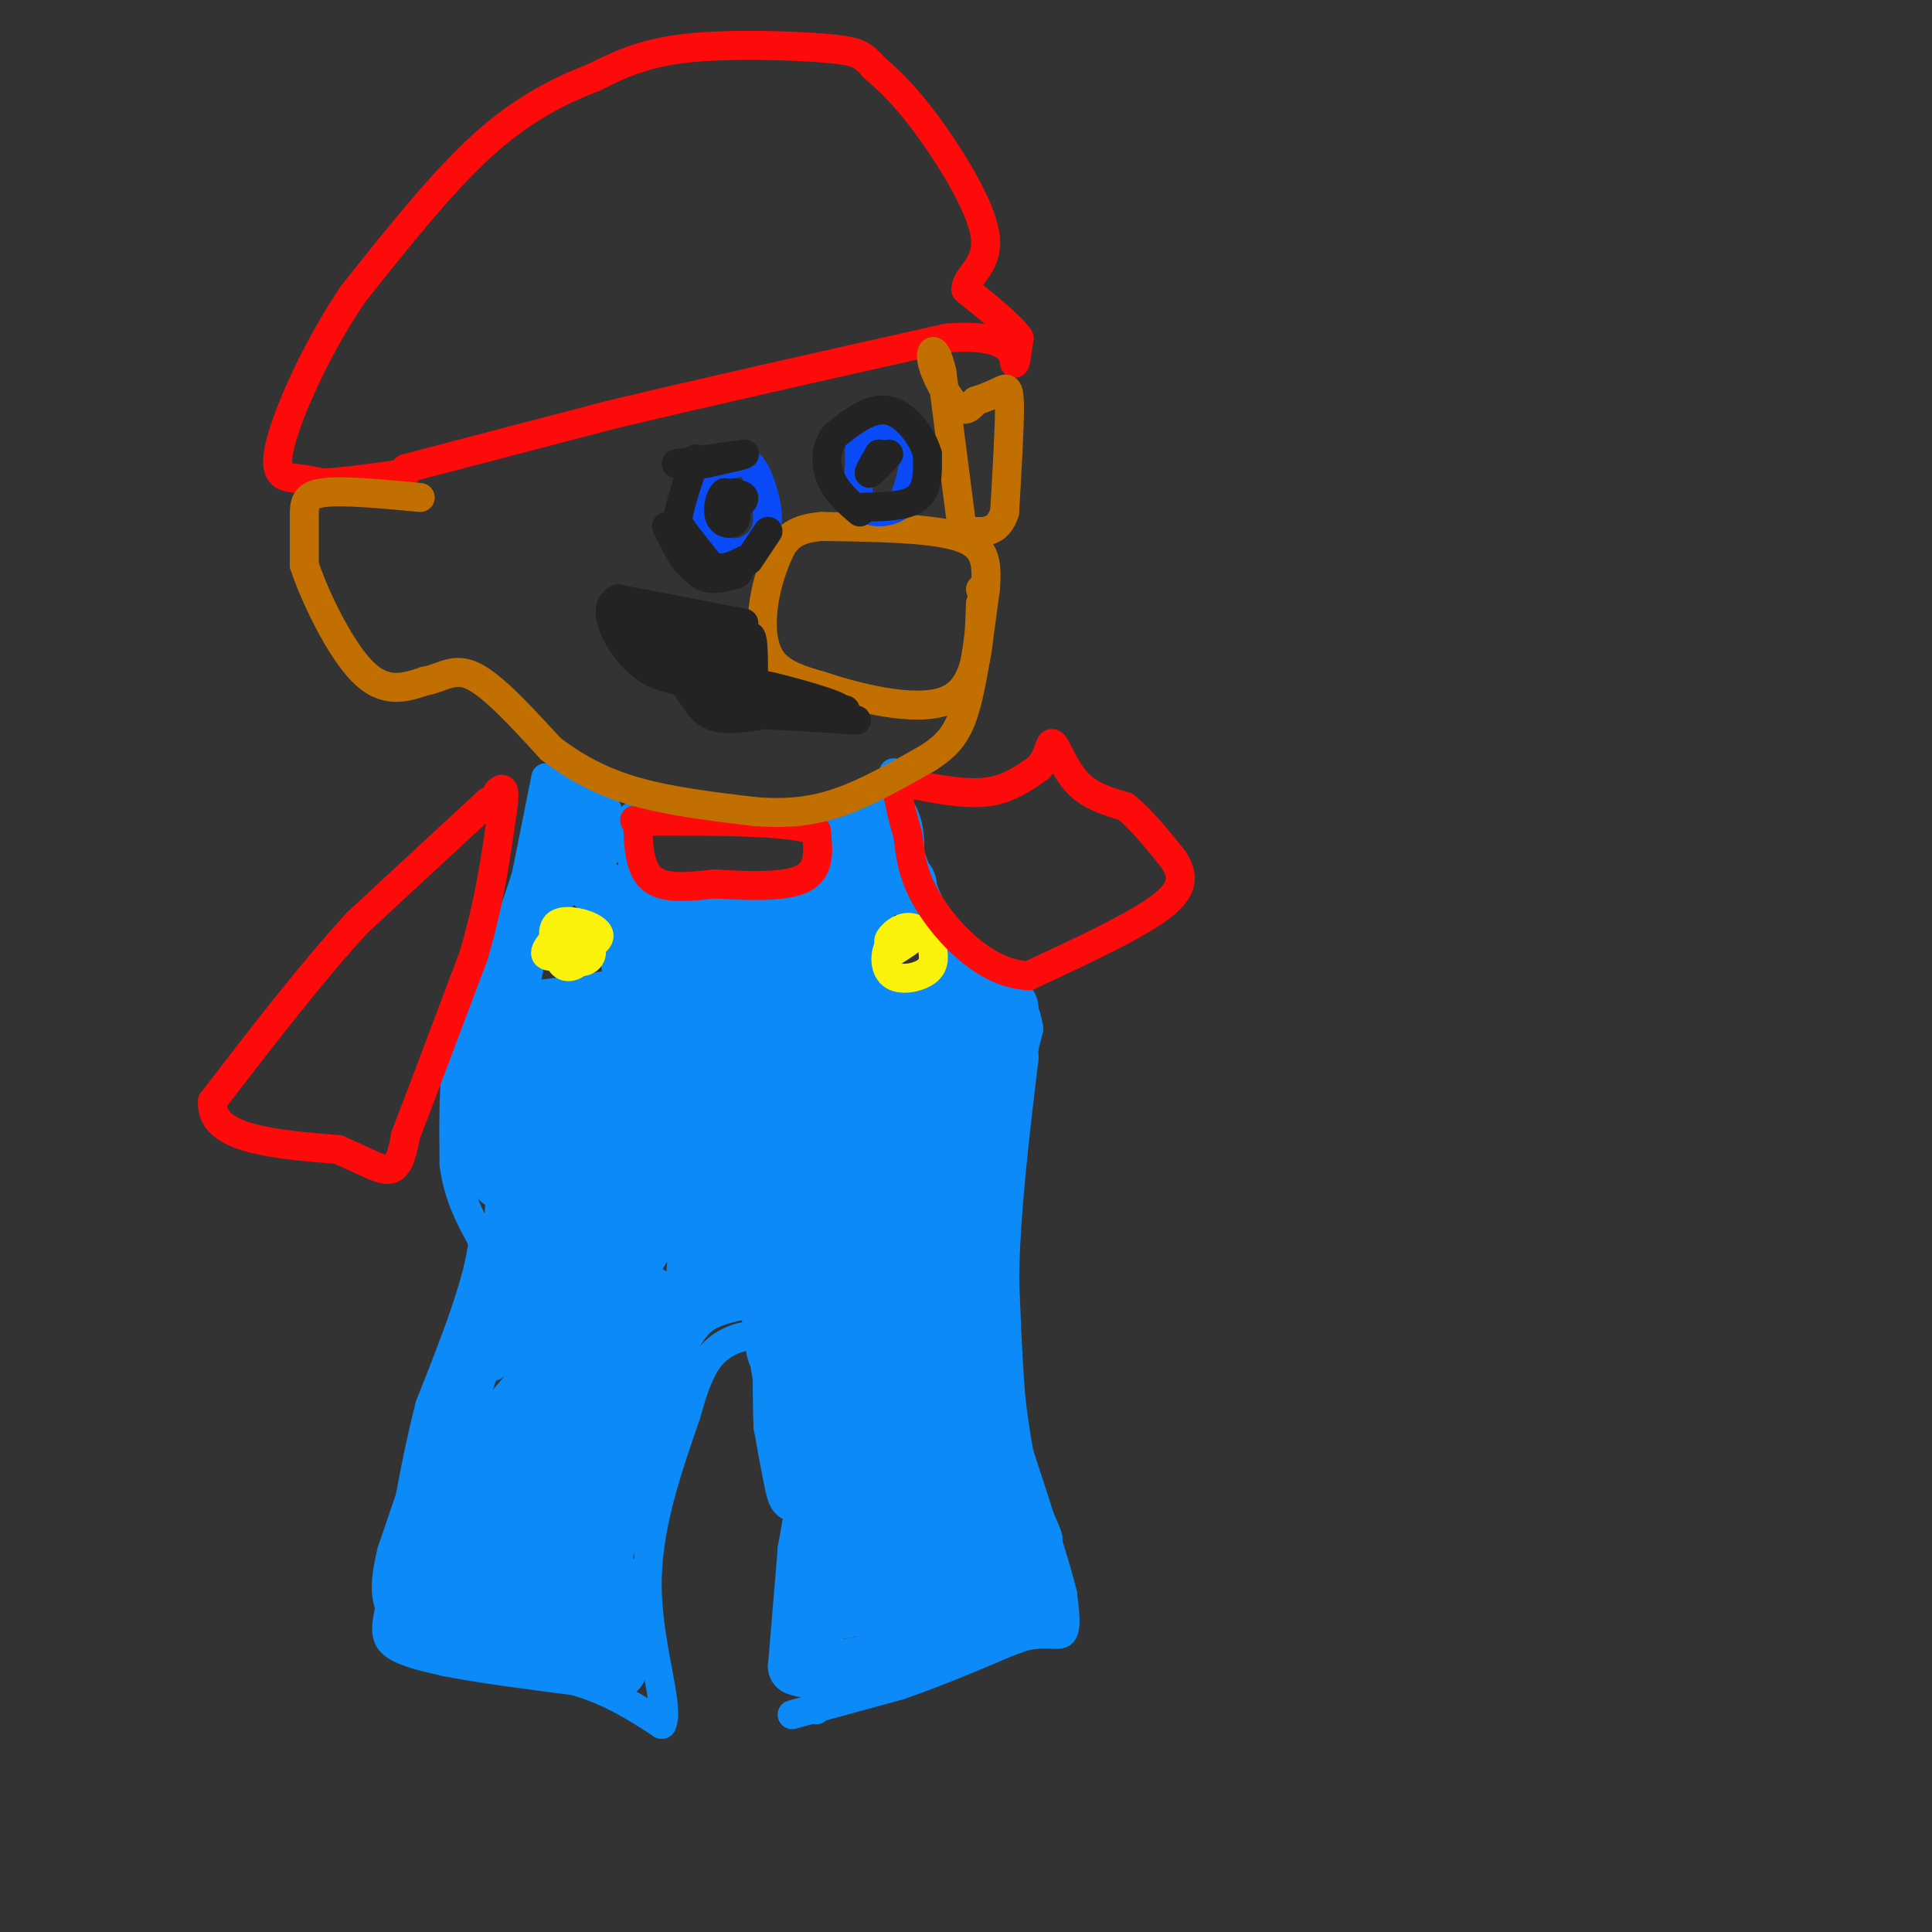 <svg viewBox='0 0 400 400' version='1.1' xmlns='http://www.w3.org/2000/svg' xmlns:xlink='http://www.w3.org/1999/xlink'><rect x="0" y="0" width="400" height="400" fill="#333333" stroke="none"/><g fill='none' stroke='#0B8AF8' stroke-width='6' stroke-linecap='round' stroke-linejoin='round'><path d='M164,355c0.000,0.000 22.000,-6.000 22,-6'/><path d='M186,349c7.833,-2.667 16.417,-6.333 25,-10'/><path d='M211,339c5.889,-1.422 8.111,0.022 9,-1c0.889,-1.022 0.444,-4.511 0,-8'/><path d='M220,330c-1.500,-6.167 -5.250,-17.583 -9,-29'/><path d='M211,301c-2.333,-12.667 -3.667,-29.833 -5,-47'/><path d='M206,254c0.333,-14.667 3.667,-27.833 7,-41'/><path d='M213,213c-1.500,-9.667 -8.750,-13.333 -16,-17'/><path d='M197,196c-4.500,-7.167 -7.750,-16.583 -11,-26'/><path d='M186,170c-2.000,-6.000 -1.500,-8.000 -1,-10'/><path d='M171,170c1.500,1.250 3.000,2.500 3,5c0.000,2.500 -1.500,6.250 -3,10'/><path d='M171,185c-5.833,1.833 -18.917,1.417 -32,1'/><path d='M139,186c-6.756,-1.044 -7.644,-4.156 -8,-7c-0.356,-2.844 -0.178,-5.422 0,-8'/><path d='M131,171c0.000,-1.667 0.000,-1.833 0,-2'/><path d='M113,161c0.000,0.000 -4.000,20.000 -4,20'/><path d='M109,181c-2.000,6.833 -5.000,13.917 -8,21'/><path d='M101,202c-2.333,6.000 -4.167,10.500 -6,15'/><path d='M95,217c-1.167,6.500 -1.083,15.250 -1,24'/><path d='M94,241c0.833,6.667 3.417,11.333 6,16'/><path d='M100,257c-0.833,8.333 -5.917,21.167 -11,34'/><path d='M89,291c-3.000,11.667 -5.000,23.833 -7,36'/><path d='M82,327c-1.800,8.311 -2.800,11.089 -1,13c1.800,1.911 6.400,2.956 11,4'/><path d='M92,344c6.333,1.333 16.667,2.667 27,4'/><path d='M119,348c7.500,2.167 12.750,5.583 18,9'/><path d='M137,357c1.778,-3.222 -2.778,-15.778 -3,-28c-0.222,-12.222 3.889,-24.111 8,-36'/><path d='M142,293c2.333,-8.536 4.167,-11.875 7,-14c2.833,-2.125 6.667,-3.036 9,-2c2.333,1.036 3.167,4.018 4,7'/><path d='M162,284c2.889,7.000 8.111,21.000 10,32c1.889,11.000 0.444,19.000 -1,27'/><path d='M171,343c-0.500,6.333 -1.250,8.667 -2,11'/></g>
<g fill='none' stroke='#0B8AF8' stroke-width='12' stroke-linecap='round' stroke-linejoin='round'><path d='M116,259c-1.917,5.500 -3.833,11.000 -5,12c-1.167,1.000 -1.583,-2.500 -2,-6'/><path d='M109,265c-0.083,-1.524 0.708,-2.333 0,-3c-0.708,-0.667 -2.917,-1.190 -5,2c-2.083,3.190 -4.042,10.095 -6,17'/><path d='M98,281c-3.333,9.667 -8.667,25.333 -14,41'/><path d='M84,322c-2.178,8.822 -0.622,10.378 2,12c2.622,1.622 6.311,3.311 10,5'/><path d='M96,339c6.500,1.667 17.750,3.333 29,5'/><path d='M125,344c4.833,1.298 2.417,2.042 2,2c-0.417,-0.042 1.167,-0.869 1,-3c-0.167,-2.131 -2.083,-5.565 -4,-9'/><path d='M124,334c-1.822,-4.956 -4.378,-12.844 -4,-21c0.378,-8.156 3.689,-16.578 7,-25'/><path d='M127,288c-0.111,5.311 -3.889,31.089 -4,37c-0.111,5.911 3.444,-8.044 7,-22'/><path d='M130,303c3.310,-9.774 8.083,-23.208 8,-25c-0.083,-1.792 -5.024,8.060 -8,17c-2.976,8.940 -3.988,16.970 -5,25'/><path d='M125,320c-0.455,6.665 0.909,10.828 2,12c1.091,1.172 1.909,-0.646 1,-3c-0.909,-2.354 -3.545,-5.244 -6,-4c-2.455,1.244 -4.727,6.622 -7,12'/><path d='M115,337c-1.192,-0.748 -0.674,-8.617 -1,-12c-0.326,-3.383 -1.498,-2.281 -3,0c-1.502,2.281 -3.336,5.741 -2,8c1.336,2.259 5.842,3.316 9,1c3.158,-2.316 4.968,-8.005 5,-13c0.032,-4.995 -1.713,-9.298 -8,-5c-6.287,4.298 -17.116,17.196 -18,20c-0.884,2.804 8.176,-4.484 12,-10c3.824,-5.516 2.412,-9.258 1,-13'/><path d='M110,313c-1.715,-3.115 -6.503,-4.402 -10,-1c-3.497,3.402 -5.703,11.495 -7,16c-1.297,4.505 -1.685,5.424 2,2c3.685,-3.424 11.442,-11.192 15,-17c3.558,-5.808 2.918,-9.658 1,-11c-1.918,-1.342 -5.115,-0.177 -7,0c-1.885,0.177 -2.459,-0.634 -7,5c-4.541,5.634 -13.048,17.711 -9,19c4.048,1.289 20.652,-8.211 30,-16c9.348,-7.789 11.440,-13.866 12,-17c0.560,-3.134 -0.411,-3.324 -2,-2c-1.589,1.324 -3.794,4.162 -6,7'/><path d='M122,298c-6.373,7.817 -19.305,23.860 -19,20c0.305,-3.860 13.846,-27.622 18,-37c4.154,-9.378 -1.081,-4.371 -6,1c-4.919,5.371 -9.524,11.108 -13,15c-3.476,3.892 -5.825,5.940 -2,4c3.825,-1.940 13.823,-7.868 21,-14c7.177,-6.132 11.532,-12.468 13,-16c1.468,-3.532 0.049,-4.259 -4,-2c-4.049,2.259 -10.728,7.502 -15,12c-4.272,4.498 -6.136,8.249 -8,12'/><path d='M107,293c1.547,-2.625 9.413,-15.187 13,-22c3.587,-6.813 2.895,-7.878 1,-9c-1.895,-1.122 -4.992,-2.301 -10,3c-5.008,5.301 -11.925,17.081 -10,15c1.925,-2.081 12.693,-18.023 15,-22c2.307,-3.977 -3.846,4.012 -10,12'/><path d='M106,270c-1.111,-5.067 1.111,-23.733 1,-34c-0.111,-10.267 -2.556,-12.133 -5,-14'/><path d='M102,222c-1.226,-4.369 -1.792,-8.292 -1,-3c0.792,5.292 2.940,19.798 3,24c0.060,4.202 -1.970,-1.899 -4,-8'/><path d='M100,235c0.500,-7.500 3.750,-22.250 7,-37'/><path d='M107,198c3.044,-9.622 7.156,-15.178 10,-17c2.844,-1.822 4.422,0.089 6,2'/><path d='M123,183c3.821,2.512 10.375,7.792 13,12c2.625,4.208 1.321,7.345 0,9c-1.321,1.655 -2.661,1.827 -4,2'/><path d='M132,206c-4.167,0.833 -12.583,1.917 -21,3'/><path d='M117,174c0.000,0.000 1.000,-10.000 1,-10'/><path d='M118,164c1.000,-0.833 3.000,2.083 5,5'/><path d='M123,169c0.833,1.833 0.417,3.917 0,6'/><path d='M129,192c0.000,0.000 4.000,21.000 4,21'/><path d='M140,197c5.917,-2.583 11.833,-5.167 13,-6c1.167,-0.833 -2.417,0.083 -6,1'/><path d='M147,192c-2.711,0.200 -6.489,0.200 -4,0c2.489,-0.200 11.244,-0.600 20,-1'/><path d='M163,191c-4.029,3.288 -24.102,12.008 -34,17c-9.898,4.992 -9.622,6.256 -2,3c7.622,-3.256 22.591,-11.030 19,-7c-3.591,4.030 -25.740,19.866 -33,24c-7.260,4.134 0.370,-3.433 8,-11'/><path d='M121,217c-1.572,0.330 -9.501,6.654 -10,8c-0.499,1.346 6.432,-2.285 11,-7c4.568,-4.715 6.774,-10.512 4,-9c-2.774,1.512 -10.527,10.333 -12,12c-1.473,1.667 3.334,-3.820 3,-5c-0.334,-1.180 -5.810,1.949 -8,4c-2.190,2.051 -1.095,3.026 0,4'/><path d='M109,224c1.198,-1.760 4.192,-8.162 4,-5c-0.192,3.162 -3.572,15.886 -4,22c-0.428,6.114 2.095,5.616 4,7c1.905,1.384 3.191,4.649 8,-4c4.809,-8.649 13.141,-29.213 11,-26c-2.141,3.213 -14.755,30.204 -17,33c-2.245,2.796 5.877,-18.602 14,-40'/><path d='M129,211c-0.766,-2.815 -9.682,10.148 -15,21c-5.318,10.852 -7.037,19.593 -7,23c0.037,3.407 1.830,1.481 5,-1c3.170,-2.481 7.717,-5.519 14,-16c6.283,-10.481 14.303,-28.407 11,-20c-3.303,8.407 -17.928,43.148 -16,37c1.928,-6.148 20.408,-53.185 24,-58c3.592,-4.815 -7.704,32.593 -19,70'/><path d='M126,267c3.027,0.860 20.093,-31.989 28,-52c7.907,-20.011 6.655,-27.185 2,-11c-4.655,16.185 -12.712,55.730 -12,61c0.712,5.270 10.192,-23.735 16,-46c5.808,-22.265 7.945,-37.790 6,-32c-1.945,5.790 -7.973,32.895 -14,60'/><path d='M152,247c0.035,-4.191 7.123,-44.670 8,-43c0.877,1.670 -4.456,45.488 -4,48c0.456,2.512 6.702,-36.282 9,-44c2.298,-7.718 0.649,15.641 -1,39'/><path d='M164,247c1.286,-6.762 5.000,-43.167 5,-39c0.000,4.167 -3.714,48.905 -6,65c-2.286,16.095 -3.143,3.548 -4,-9'/><path d='M139,277c1.506,-2.625 3.012,-5.250 6,-7c2.988,-1.750 7.458,-2.625 10,-3c2.542,-0.375 3.155,-0.250 4,3c0.845,3.250 1.923,9.625 3,16'/><path d='M162,286c2.111,4.133 5.889,6.467 7,12c1.111,5.533 -0.444,14.267 -2,23'/><path d='M167,321c-0.667,7.833 -1.333,15.917 -2,24'/><path d='M165,345c6.833,2.667 24.917,-2.667 43,-8'/><path d='M208,337c7.756,-2.311 5.644,-4.089 5,-7c-0.644,-2.911 0.178,-6.956 1,-11'/><path d='M214,319c-1.044,-3.578 -4.156,-7.022 -6,-16c-1.844,-8.978 -2.422,-23.489 -3,-38'/><path d='M205,265c0.167,-14.000 2.083,-30.000 4,-46'/><path d='M209,219c-0.133,-10.311 -2.467,-13.089 -4,-13c-1.533,0.089 -2.267,3.044 -3,6'/><path d='M202,212c-0.733,3.467 -1.067,9.133 -2,8c-0.933,-1.133 -2.467,-9.067 -4,-17'/><path d='M196,203c-0.619,-1.417 -0.167,3.542 -1,6c-0.833,2.458 -2.952,2.417 -6,1c-3.048,-1.417 -7.024,-4.208 -11,-7'/><path d='M178,203c-2.022,-3.178 -1.578,-7.622 0,-12c1.578,-4.378 4.289,-8.689 7,-13'/><path d='M185,178c0.956,-4.333 -0.156,-8.667 -2,-10c-1.844,-1.333 -4.422,0.333 -7,2'/><path d='M176,170c-0.556,1.911 1.556,5.689 1,12c-0.556,6.311 -3.778,15.156 -7,24'/><path d='M170,206c-2.594,8.850 -5.579,18.976 -6,24c-0.421,5.024 1.722,4.944 5,-2c3.278,-6.944 7.690,-20.754 8,-22c0.310,-1.246 -3.483,10.073 -4,13c-0.517,2.927 2.241,-2.536 5,-8'/><path d='M178,211c-4.209,8.858 -17.231,35.003 -14,33c3.231,-2.003 22.716,-32.155 23,-30c0.284,2.155 -18.633,36.616 -21,42c-2.367,5.384 11.817,-18.308 26,-42'/><path d='M192,214c3.130,-0.828 -2.044,18.102 -10,39c-7.956,20.898 -18.696,43.766 -13,32c5.696,-11.766 27.826,-58.164 36,-72c8.174,-13.836 2.393,4.890 -4,23c-6.393,18.110 -13.398,35.603 -15,38c-1.602,2.397 2.199,-10.301 6,-23'/><path d='M192,251c5.218,-15.446 15.263,-42.562 11,-26c-4.263,16.562 -22.833,76.800 -24,83c-1.167,6.200 15.071,-41.638 15,-47c-0.071,-5.362 -16.449,31.754 -22,45c-5.551,13.246 -0.276,2.623 5,-8'/><path d='M177,298c3.966,-12.294 11.380,-39.029 10,-35c-1.380,4.029 -11.556,38.822 -10,43c1.556,4.178 14.842,-22.260 16,-19c1.158,3.260 -9.812,36.217 -12,42c-2.188,5.783 4.406,-15.609 11,-37'/><path d='M192,292c0.540,-0.645 -3.609,16.241 -7,26c-3.391,9.759 -6.022,12.389 -8,14c-1.978,1.611 -3.302,2.203 -3,-2c0.302,-4.203 2.229,-13.201 3,-16c0.771,-2.799 0.385,0.600 0,4'/><path d='M177,318c-1.007,4.676 -3.524,14.366 -1,11c2.524,-3.366 10.089,-19.789 11,-18c0.911,1.789 -4.832,21.789 -5,24c-0.168,2.211 5.238,-13.368 7,-16c1.762,-2.632 -0.119,7.684 -2,18'/><path d='M187,337c3.103,-4.176 11.862,-23.616 14,-24c2.138,-0.384 -2.344,18.289 -2,20c0.344,1.711 5.516,-13.539 7,-14c1.484,-0.461 -0.719,13.868 -2,12c-1.281,-1.868 -1.641,-19.934 -2,-38'/><path d='M202,293c-1.662,-8.188 -4.817,-9.659 -5,-19c-0.183,-9.341 2.604,-26.553 2,-14c-0.604,12.553 -4.601,54.872 -7,65c-2.399,10.128 -3.199,-11.936 -4,-34'/><path d='M188,291c-0.047,-10.312 1.836,-19.091 2,-19c0.164,0.091 -1.391,9.054 -4,18c-2.609,8.946 -6.270,17.877 -7,11c-0.730,-6.877 1.473,-29.561 2,-42c0.527,-12.439 -0.622,-14.633 -2,-8c-1.378,6.633 -2.986,22.094 -4,24c-1.014,1.906 -1.432,-9.741 -3,-17c-1.568,-7.259 -4.284,-10.129 -7,-13'/><path d='M165,245c-1.976,-0.417 -3.417,5.042 -3,19c0.417,13.958 2.690,36.417 3,43c0.310,6.583 -1.345,-2.708 -3,-12'/><path d='M162,295c-0.357,-7.036 0.250,-18.625 -1,-28c-1.250,-9.375 -4.357,-16.536 -6,-18c-1.643,-1.464 -1.821,2.768 -2,7'/><path d='M153,256c4.055,-1.233 15.191,-7.817 17,-7c1.809,0.817 -5.711,9.033 -7,6c-1.289,-3.033 3.653,-17.317 3,-26c-0.653,-8.683 -6.901,-11.767 -6,-18c0.901,-6.233 8.950,-15.617 17,-25'/><path d='M177,186c3.533,-5.044 3.867,-5.156 5,-5c1.133,0.156 3.067,0.578 5,1'/><path d='M187,182c1.000,0.500 1.000,1.250 1,2'/></g>
<g fill='none' stroke='#FBF20B' stroke-width='6' stroke-linecap='round' stroke-linejoin='round'><path d='M189,193c-2.024,0.589 -4.048,1.179 -5,3c-0.952,1.821 -0.833,4.875 1,6c1.833,1.125 5.381,0.321 7,-1c1.619,-1.321 1.310,-3.161 1,-5'/><path d='M193,196c-0.679,-1.869 -2.875,-4.042 -5,-4c-2.125,0.042 -4.179,2.298 -4,3c0.179,0.702 2.589,-0.149 5,-1'/><path d='M189,194c0.167,0.333 -1.917,1.667 -4,3'/><path d='M116,193c-2.214,2.429 -4.429,4.857 -2,5c2.429,0.143 9.500,-2.000 10,-4c0.500,-2.000 -5.571,-3.857 -8,-3c-2.429,0.857 -1.214,4.429 0,8'/><path d='M116,199c0.718,1.567 2.515,1.485 4,0c1.485,-1.485 2.660,-4.371 2,-6c-0.660,-1.629 -3.155,-2.000 -5,-1c-1.845,1.000 -3.041,3.371 -2,5c1.041,1.629 4.319,2.515 6,2c1.681,-0.515 1.766,-2.433 1,-3c-0.766,-0.567 -2.383,0.216 -4,1'/><path d='M118,197c-0.667,0.167 -0.333,0.083 0,0'/></g>
<g fill='none' stroke='#FD0A0A' stroke-width='6' stroke-linecap='round' stroke-linejoin='round'><path d='M101,166c0.000,0.000 -27.000,25.000 -27,25'/><path d='M74,191c-9.500,10.333 -19.750,23.667 -30,37'/><path d='M44,228c-0.667,7.833 12.667,8.917 26,10'/><path d='M70,238c6.356,2.756 9.244,4.644 11,4c1.756,-0.644 2.378,-3.822 3,-7'/><path d='M84,235c2.833,-7.333 8.417,-22.167 14,-37'/><path d='M98,198c3.333,-11.167 4.667,-20.583 6,-30'/><path d='M104,168c0.833,-5.667 -0.083,-4.833 -1,-4'/><path d='M132,170c0.167,4.917 0.333,9.833 3,12c2.667,2.167 7.833,1.583 13,1'/><path d='M148,183c5.889,0.378 14.111,0.822 18,-1c3.889,-1.822 3.444,-5.911 3,-10'/><path d='M169,172c-5.167,-2.000 -19.583,-2.000 -34,-2'/><path d='M135,170c-5.833,-0.333 -3.417,-0.167 -1,0'/><path d='M187,162c6.167,1.250 12.333,2.500 17,2c4.667,-0.500 7.833,-2.750 11,-5'/><path d='M215,159c2.202,-2.321 2.208,-5.625 3,-5c0.792,0.625 2.369,5.179 5,8c2.631,2.821 6.315,3.911 10,5'/><path d='M233,167c3.333,2.667 6.667,6.833 10,11'/><path d='M243,178c2.089,3.311 2.311,6.089 -3,10c-5.311,3.911 -16.156,8.956 -27,14'/><path d='M213,202c-8.422,-0.267 -15.978,-7.933 -20,-14c-4.022,-6.067 -4.511,-10.533 -5,-15'/><path d='M188,173c-1.167,-3.833 -1.583,-5.917 -2,-8'/><path d='M84,97c0.000,0.000 42.000,-11.000 42,-11'/><path d='M126,86c18.667,-4.500 44.333,-10.250 70,-16'/><path d='M196,70c13.956,-1.156 13.844,3.956 14,5c0.156,1.044 0.578,-1.978 1,-5'/><path d='M211,70c-1.667,-2.500 -6.333,-6.250 -11,-10'/><path d='M200,60c-0.214,-2.810 4.750,-4.833 4,-11c-0.750,-6.167 -7.214,-16.476 -12,-23c-4.786,-6.524 -7.893,-9.262 -11,-12'/><path d='M181,14c-2.464,-2.690 -3.125,-3.417 -10,-4c-6.875,-0.583 -19.964,-1.024 -29,0c-9.036,1.024 -14.018,3.512 -19,6'/><path d='M123,16c-6.867,2.667 -14.533,6.333 -23,14c-8.467,7.667 -17.733,19.333 -27,31'/><path d='M73,61c-7.679,11.405 -13.375,24.417 -15,31c-1.625,6.583 0.821,6.738 3,7c2.179,0.262 4.089,0.631 6,1'/><path d='M67,100c3.833,-0.167 10.417,-1.083 17,-2'/></g>
<g fill='none' stroke='#C26F01' stroke-width='6' stroke-linecap='round' stroke-linejoin='round'><path d='M87,103c-8.000,-0.756 -16.000,-1.511 -20,-1c-4.000,0.511 -4.000,2.289 -4,5c0.000,2.711 0.000,6.356 0,10'/><path d='M63,117c2.089,6.356 7.311,17.244 12,22c4.689,4.756 8.844,3.378 13,2'/><path d='M88,141c3.533,-0.578 5.867,-3.022 10,-1c4.133,2.022 10.067,8.511 16,15'/><path d='M114,155c5.422,4.156 10.978,7.044 18,9c7.022,1.956 15.511,2.978 24,4'/><path d='M156,168c6.933,0.578 12.267,0.022 18,-2c5.733,-2.022 11.867,-5.511 18,-9'/><path d='M192,157c4.400,-2.778 6.400,-5.222 8,-11c1.600,-5.778 2.800,-14.889 4,-24'/><path d='M204,122c0.533,-6.089 -0.133,-9.311 -6,-11c-5.867,-1.689 -16.933,-1.844 -28,-2'/><path d='M170,109c-6.188,0.542 -7.659,2.898 -9,6c-1.341,3.102 -2.553,6.951 -3,11c-0.447,4.049 -0.128,8.300 2,11c2.128,2.700 6.064,3.850 10,5'/><path d='M170,142c7.022,2.333 19.578,5.667 26,3c6.422,-2.667 6.711,-11.333 7,-20'/><path d='M203,125c1.167,-3.833 0.583,-3.417 0,-3'/><path d='M199,108c0.000,0.000 -4.000,-31.000 -4,-31'/><path d='M195,77c-1.321,-5.798 -2.625,-4.792 -2,-2c0.625,2.792 3.179,7.369 5,9c1.821,1.631 2.911,0.315 4,-1'/><path d='M202,83c1.619,-0.524 3.667,-1.333 5,-2c1.333,-0.667 1.952,-1.190 2,3c0.048,4.190 -0.476,13.095 -1,22'/><path d='M208,106c-1.333,4.333 -4.167,4.167 -7,4'/></g>
<g fill='none' stroke='#0B4BF7' stroke-width='6' stroke-linecap='round' stroke-linejoin='round'><path d='M152,96c-2.178,0.400 -4.356,0.800 -6,2c-1.644,1.200 -2.756,3.200 -2,6c0.756,2.800 3.378,6.400 6,10'/><path d='M150,114c2.705,1.317 6.467,-0.389 8,-3c1.533,-2.611 0.836,-6.126 0,-9c-0.836,-2.874 -1.810,-5.107 -3,-6c-1.190,-0.893 -2.595,-0.447 -4,0'/><path d='M151,96c-1.500,0.000 -3.250,0.000 -5,0'/><path d='M178,92c1.933,-1.067 3.867,-2.133 6,-2c2.133,0.133 4.467,1.467 5,4c0.533,2.533 -0.733,6.267 -2,10'/><path d='M187,104c-2.044,2.178 -6.156,2.622 -8,1c-1.844,-1.622 -1.422,-5.311 -1,-9'/><path d='M178,96c-0.167,-2.000 -0.083,-2.500 0,-3'/></g>
<g fill='none' stroke='#232323' stroke-width='6' stroke-linecap='round' stroke-linejoin='round'><path d='M144,95c-2.083,6.000 -4.167,12.000 -4,16c0.167,4.000 2.583,6.000 5,8'/><path d='M145,119c2.000,1.333 4.500,0.667 7,0'/><path d='M152,119c1.333,-0.333 1.167,-1.167 1,-2'/><path d='M140,96c0.000,0.000 14.000,-2.000 14,-2'/><path d='M154,94c1.000,0.000 -3.500,1.000 -8,2'/><path d='M138,109c1.667,3.333 3.333,6.667 4,7c0.667,0.333 0.333,-2.333 0,-5'/><path d='M142,111c-0.756,-1.844 -2.644,-3.956 -2,-3c0.644,0.956 3.822,4.978 7,9'/><path d='M147,117c2.333,1.333 4.667,0.167 7,-1'/><path d='M155,116c0.000,0.000 4.000,-6.000 4,-6'/><path d='M152,102c-0.311,1.467 -0.622,2.933 0,3c0.622,0.067 2.178,-1.267 2,-2c-0.178,-0.733 -2.089,-0.867 -4,-1'/><path d='M150,102c-1.024,0.869 -1.583,3.542 -1,5c0.583,1.458 2.310,1.702 3,1c0.690,-0.702 0.345,-2.351 0,-4'/><path d='M179,105c4.417,-0.083 8.833,-0.167 11,-2c2.167,-1.833 2.083,-5.417 2,-9'/><path d='M192,94c-0.978,-3.622 -4.422,-8.178 -8,-9c-3.578,-0.822 -7.289,2.089 -11,5'/><path d='M173,90c-2.200,2.467 -2.200,6.133 -1,9c1.200,2.867 3.600,4.933 6,7'/><path d='M184,94c-1.833,2.000 -3.667,4.000 -4,4c-0.333,0.000 0.833,-2.000 2,-4'/><path d='M182,94c0.167,-0.167 -0.417,1.417 -1,3'/><path d='M154,129c0.000,0.000 -26.000,-5.000 -26,-5'/><path d='M128,124c-3.822,1.667 -0.378,8.333 3,12c3.378,3.667 6.689,4.333 10,5'/><path d='M141,141c2.400,2.333 3.400,5.667 6,7c2.600,1.333 6.800,0.667 11,0'/><path d='M158,148c4.833,0.167 11.417,0.583 18,1'/><path d='M176,149c2.833,0.167 0.917,0.083 -1,0'/><path d='M130,129c0.800,-1.822 1.600,-3.644 2,-2c0.400,1.644 0.400,6.756 1,8c0.600,1.244 1.800,-1.378 3,-4'/><path d='M136,131c1.500,0.167 3.750,2.583 6,5'/><path d='M142,136c1.561,-1.763 2.462,-8.671 3,-8c0.538,0.671 0.711,8.922 1,11c0.289,2.078 0.693,-2.018 1,-5c0.307,-2.982 0.516,-4.852 0,-4c-0.516,0.852 -1.758,4.426 -3,8'/><path d='M144,138c-1.429,-0.607 -3.500,-6.125 -5,-7c-1.500,-0.875 -2.429,2.893 -2,4c0.429,1.107 2.214,-0.446 4,-2'/><path d='M141,133c0.951,1.888 1.327,7.609 3,6c1.673,-1.609 4.643,-10.549 5,-10c0.357,0.549 -1.898,10.585 -2,13c-0.102,2.415 1.949,-2.793 4,-8'/><path d='M151,134c-0.469,2.256 -3.642,11.897 -3,11c0.642,-0.897 5.100,-12.333 6,-13c0.900,-0.667 -1.758,9.436 -2,10c-0.242,0.564 1.931,-8.410 3,-10c1.069,-1.590 1.035,4.205 1,10'/><path d='M156,142c-0.065,2.322 -0.729,3.128 0,3c0.729,-0.128 2.850,-1.188 2,-2c-0.850,-0.812 -4.671,-1.375 -4,-1c0.671,0.375 5.836,1.687 11,3'/><path d='M165,145c-2.579,0.247 -14.526,-0.635 -12,0c2.526,0.635 19.526,2.786 21,2c1.474,-0.786 -12.579,-4.510 -15,-5c-2.421,-0.490 6.789,2.255 16,5'/><path d='M175,147c0.333,0.167 -6.833,-1.917 -14,-4'/></g>
</svg>